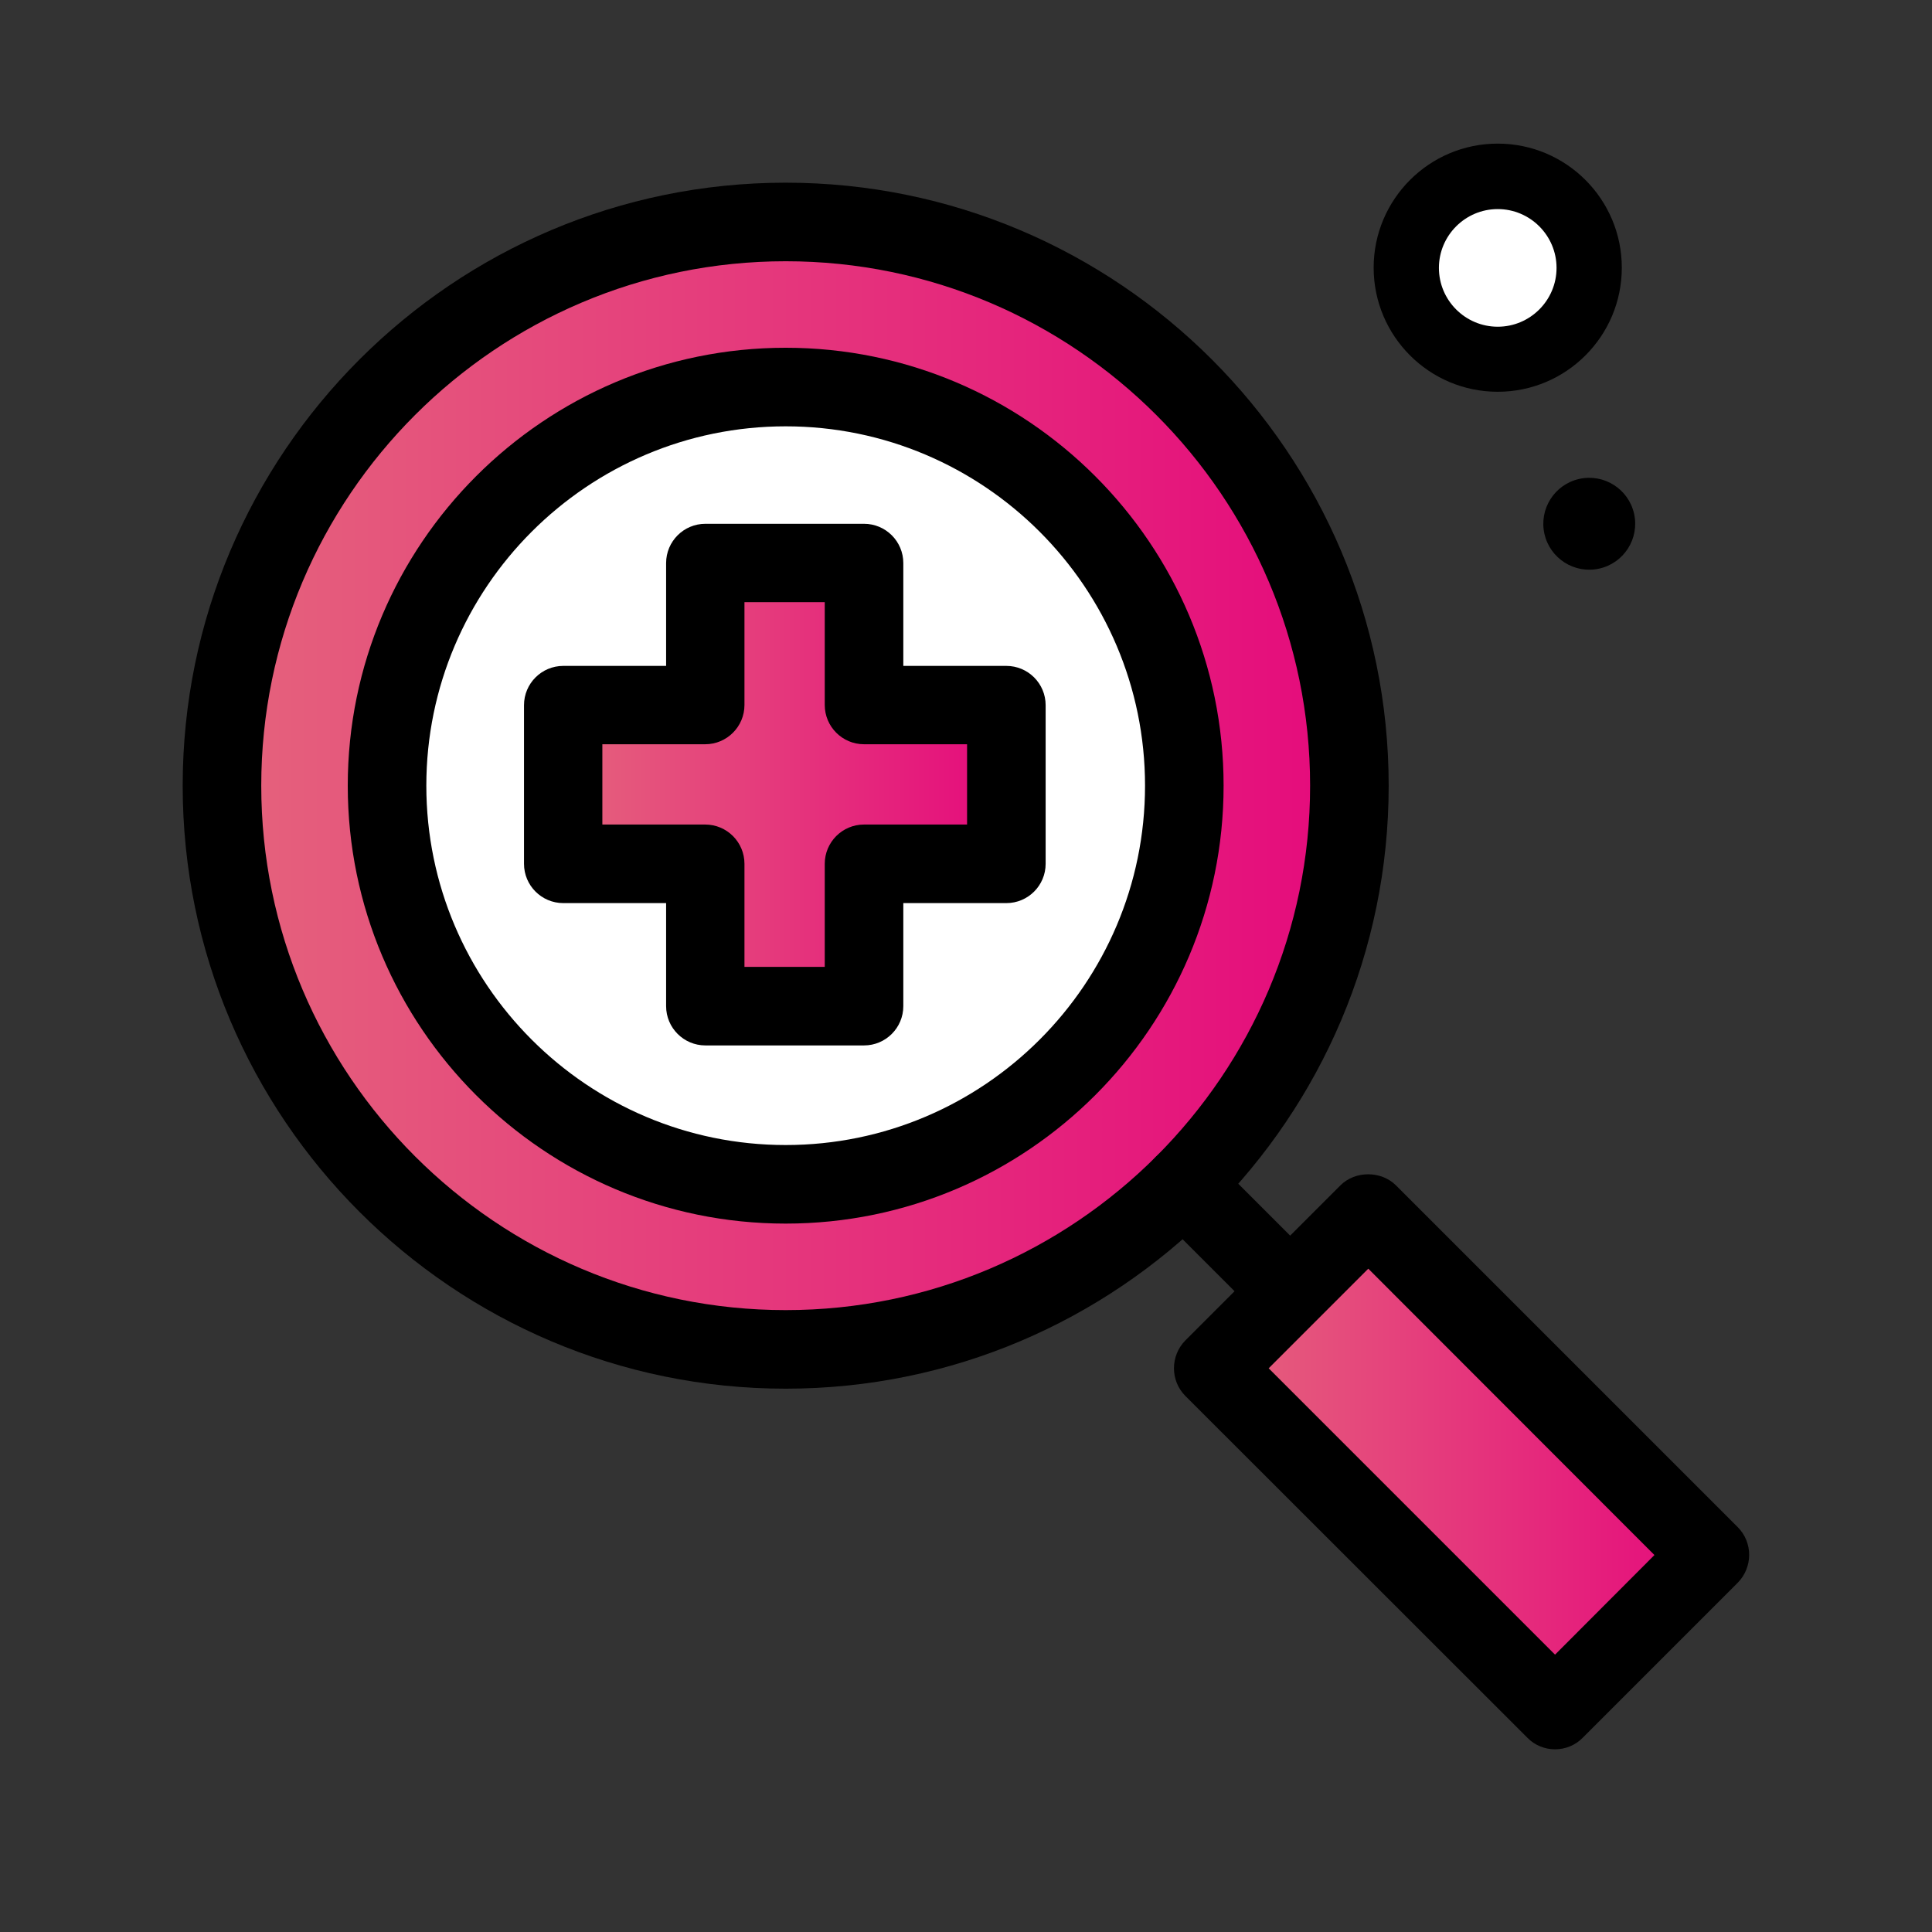 <?xml version="1.0" encoding="utf-8"?>
<!-- Generator: Adobe Illustrator 27.0.0, SVG Export Plug-In . SVG Version: 6.00 Build 0)  -->
<svg version="1.1" id="레이어_1" xmlns="http://www.w3.org/2000/svg" xmlns:xlink="http://www.w3.org/1999/xlink" x="0px"
	 y="0px" viewBox="0 0 90 90" style="enable-background:new 0 0 90 90;" xml:space="preserve">
<rect x="0" y="0" width="90" height="90" fill="#333333" stroke="none"/>
<style type="text/css">
	.st0{fill:url(#SVGID_1_);}
	.st1{fill:url(#SVGID_00000002350974826299160500000008167960637509250694_);}
	.st2{fill:url(#SVGID_00000155857093167739581180000004636389434851898781_);}
	.st3{fill:#FFFFFF;}
	.st4{fill:url(#SVGID_00000083069314213251607290000006465244861711049140_);}
	.st5{fill:url(#SVGID_00000065037062814028919070000014990392039552807345_);}
	.st6{fill:none;stroke:#000000;stroke-width:25;stroke-linecap:round;stroke-linejoin:round;stroke-miterlimit:10;}
	.st7{fill:url(#SVGID_00000016065559849231576620000009368928301823084949_);stroke:#000000;stroke-width:15;stroke-miterlimit:10;}
	.st8{fill:url(#SVGID_00000054246812499389890360000004359496211910712240_);stroke:#000000;stroke-width:15;stroke-miterlimit:10;}
	.st9{fill:url(#SVGID_00000130623081871785381210000012660193364996343425_);}
	.st10{fill:url(#SVGID_00000175294668870948927220000014907871672897987500_);}
	.st11{fill:url(#SVGID_00000147220129199735473850000008585414382733804438_);}
</style>
<g>
	<g>
		<g>
			<g>
				<linearGradient id="SVGID_1_" gradientUnits="userSpaceOnUse" x1="-378.462" y1="-219.888" x2="-346.837" y2="-209.198">
					<stop  offset="0" style="stop-color:#E5637C"/>
					<stop  offset="1" style="stop-color:#E50A7C"/>
				</linearGradient>
				<path class="st0" d="M-381.43-209.32c0,0,5.81-19.94,35.21-11.47C-346.22-220.8-352.5-196.51-381.43-209.32z"/>
				<path d="M-366.12-203.75c-4.82,0-10.22-1.31-16.05-3.89c-0.85-0.37-1.28-1.32-1.02-2.21c0.05-0.16,1.15-3.86,4.65-7.54
					c3.19-3.36,9.07-7.36,18.97-7.36c4.22,0,8.89,0.73,13.88,2.16c0.96,0.28,1.53,1.27,1.28,2.24c-0.04,0.17-1.12,4.22-4.3,8.28
					C-351.7-208.27-357.13-203.75-366.12-203.75z M-379.03-210.31c4.71,1.91,9.05,2.87,12.91,2.87c11.26,0,15.97-8.39,17.51-12.1
					c-3.94-1-7.62-1.51-10.97-1.51C-372.39-221.04-377.43-213.58-379.03-210.31z"/>
			</g>
			<g>
				
					<linearGradient id="SVGID_00000162332392962045522370000017952869856844449410_" gradientUnits="userSpaceOnUse" x1="-415.488" y1="-220.057" x2="-382.081" y2="-208.03">
					<stop  offset="0" style="stop-color:#E5637C"/>
					<stop  offset="1" style="stop-color:#E50A7C"/>
				</linearGradient>
				<path style="fill:url(#SVGID_00000162332392962045522370000017952869856844449410_);" d="M-381.43-209.32
					c0,0-5.81-19.94-35.21-11.47C-416.64-220.8-410.36-196.51-381.43-209.32z"/>
				<path d="M-396.73-203.75C-396.73-203.75-396.73-203.75-396.73-203.75c-9,0-14.43-4.52-17.4-8.31c-3.18-4.06-4.25-8.11-4.3-8.28
					c-0.25-0.97,0.32-1.96,1.28-2.24c4.99-1.44,9.66-2.16,13.88-2.16c9.89,0,15.77,4,18.97,7.36c3.49,3.67,4.6,7.38,4.65,7.54
					c0.26,0.89-0.18,1.83-1.02,2.2C-386.51-205.06-391.91-203.75-396.73-203.75z M-414.25-219.53c1.5,3.72,6.15,12.09,17.52,12.09
					c0,0,0,0,0,0c3.86,0,8.2-0.97,12.92-2.88c-1.57-3.28-6.56-10.73-19.46-10.73C-406.62-221.04-410.31-220.54-414.25-219.53z"/>
			</g>
			<g>
				<path d="M-381.43-183.17c-1.02,0-1.85-0.83-1.85-1.85v-24.31c0-1.02,0.83-1.85,1.85-1.85c1.02,0,1.85,0.83,1.85,1.85v24.31
					C-379.58-183.99-380.41-183.17-381.43-183.17z"/>
			</g>
			<g>
				<path d="M-381.43-207.48c-0.48,0-0.96-0.19-1.33-0.56c-9.63-9.95-26.25-8.27-26.41-8.26c-1.02,0.11-1.92-0.62-2.03-1.64
					c-0.11-1.01,0.62-1.92,1.64-2.03c0.75-0.08,18.59-1.88,29.47,9.36c0.71,0.73,0.69,1.9-0.04,2.61
					C-380.5-207.65-380.96-207.48-381.43-207.48z"/>
			</g>
			<g>
				<path d="M-381.43-207.48c-0.46,0-0.92-0.17-1.28-0.52c-0.73-0.71-0.75-1.88-0.04-2.61c10.87-11.24,28.71-9.44,29.47-9.36
					c1.01,0.11,1.75,1.02,1.64,2.03c-0.11,1.01-1.01,1.75-2.03,1.64c-0.18-0.02-16.82-1.66-26.41,8.26
					C-380.46-207.67-380.94-207.48-381.43-207.48z"/>
			</g>
		</g>
		<g>
			
				<linearGradient id="SVGID_00000044876114743469897180000018295144262623576960_" gradientUnits="userSpaceOnUse" x1="-399.904" y1="-191.542" x2="-348.149" y2="-157.901">
				<stop  offset="0" style="stop-color:#E5637C"/>
				<stop  offset="1" style="stop-color:#E50A7C"/>
			</linearGradient>
			<path style="fill:url(#SVGID_00000044876114743469897180000018295144262623576960_);" d="M-406.57-178.91l19.15,12.1l31.12-12.1
				C-385.28-206.57-405.77-179.17-406.57-178.91z"/>
			<path d="M-387.41-164.96c-0.34,0-0.69-0.1-0.99-0.29l-19.15-12.1c-0.6-0.38-0.93-1.08-0.85-1.78c0.06-0.52,0.34-0.98,0.75-1.27
				c0.1-0.1,0.27-0.28,0.43-0.45c7.71-8.13,16.14-12.25,25.08-12.25c9.05,0,18.18,4.33,27.13,12.87c0.46,0.44,0.66,1.07,0.54,1.69
				c-0.12,0.62-0.55,1.13-1.14,1.36l-31.12,12.1C-386.96-165-387.19-164.96-387.41-164.96z M-403.64-179.24l16.42,10.37l27.48-10.68
				c-7.52-6.55-15.05-9.87-22.41-9.87C-389.68-189.42-396.91-185.99-403.64-179.24z"/>
		</g>
		<g>
			<g>
				<path class="st3" d="M-348.62-168.73c0.9-0.52,1.35-2.01,0.99-3.31l-2.57-9.41c-0.36-1.31-1.41-2.05-2.34-1.64l-19.21,8.3
					c-0.93,0.4-2.49,0.7-3.46,0.66l-16.12-0.65c-0.97-0.04-1.51-1.16-1.19-2.49l2.4-10.19c0.31-1.33-0.1-3.03-0.92-3.78l-2.98-2.74
					c-0.82-0.75-1.92-0.4-2.44,0.79c0,0-13.48,17.7-13.48,19.1v19.83c1.77,0.51,34.73-0.11,34.73-0.11c0.97,0,1.77-0.05,1.77-0.1
					c0-0.06,0.74-0.52,1.64-1.04L-348.62-168.73z"/>
				<path d="M-402.05-152.22C-402.05-152.22-402.05-152.22-402.05-152.22c-7.45,0-8.02-0.16-8.39-0.27
					c-0.79-0.23-1.34-0.95-1.34-1.77v-19.83c0-0.79,0-1.48,7.1-11.17c2.99-4.08,6.02-8.08,6.65-8.9c0.65-1.28,1.81-2.06,3.08-2.06
					c0.79,0,1.57,0.31,2.19,0.88l2.98,2.74c1.3,1.2,1.93,3.59,1.47,5.57l-2.4,10.19c-0.02,0.09-0.03,0.17-0.04,0.24l15.63,0.63
					c0.7,0.03,1.99-0.22,2.65-0.51l19.21-8.3c0.4-0.17,0.82-0.26,1.26-0.26c1.64,0,3.09,1.25,3.6,3.11l2.57,9.41
					c0.58,2.14-0.22,4.46-1.86,5.4l-23.18,13.22c-0.62,0.35-1.05,0.62-1.25,0.75c-0.34,0.31-0.87,0.55-1.72,0.6
					c-0.37,0.02-0.85,0.03-1.35,0.03C-375.34-152.53-391.88-152.22-402.05-152.22z M-408.09-155.98c1.06,0.03,2.89,0.06,6.04,0.06
					c10.14,0,26.65-0.31,26.81-0.31c0.47,0,0.82-0.01,1.06-0.02c0.38-0.26,0.86-0.53,1.46-0.88l23.15-13.21
					c0.11-0.12,0.32-0.65,0.16-1.24l-2.57-9.41c-0.04-0.13-0.08-0.23-0.13-0.3l-18.91,8.17c-1.17,0.51-3.03,0.86-4.26,0.81
					l-16.12-0.65c-0.92-0.04-1.74-0.47-2.31-1.22c-0.7-0.92-0.92-2.21-0.6-3.54l2.4-10.18c0.19-0.8-0.13-1.78-0.37-2l-2.58-2.37
					c-0.04,0.06-0.08,0.12-0.12,0.18c-5.87,7.71-12.24,16.47-13.11,18.27V-155.98z"/>
			</g>
			<g>
				
					<linearGradient id="SVGID_00000049191904904254555430000016439978280647762073_" gradientUnits="userSpaceOnUse" x1="-420.646" y1="-166.174" x2="-409.109" y2="-166.174">
					<stop  offset="0" style="stop-color:#E5637C"/>
					<stop  offset="1" style="stop-color:#E50A7C"/>
				</linearGradient>
				<path style="fill:url(#SVGID_00000049191904904254555430000016439978280647762073_);" d="M-409.11-155.52
					c0,1.21-0.91,2.2-2.02,2.2h-7.49c-1.11,0-2.02-0.99-2.02-2.2v-21.32c0-1.21,0.91-2.2,2.02-2.2h7.49c1.11,0,2.02,0.99,2.02,2.2
					V-155.52z"/>
				<path d="M-411.13-151.47h-7.49c-2.13,0-3.87-1.82-3.87-4.05v-21.32c0-2.23,1.74-4.05,3.87-4.05h7.49c2.13,0,3.87,1.82,3.87,4.05
					v21.32C-407.26-153.28-409-151.47-411.13-151.47z M-418.62-177.19c-0.03,0-0.18,0.12-0.18,0.36v21.32
					c0,0.24,0.14,0.36,0.18,0.36h7.49c0.03,0,0.18-0.12,0.18-0.36v-21.32c0-0.24-0.14-0.36-0.18-0.36H-418.62z"/>
			</g>
		</g>
	</g>
</g>
<rect x="308.87" y="-77.35" class="st3" width="299.03" height="273"/>
<linearGradient id="SVGID_00000011730098167948975360000018088374150039063466_" gradientUnits="userSpaceOnUse" x1="362.666" y1="19.685" x2="542.944" y2="19.685">
	<stop  offset="0" style="stop-color:#E5637C"/>
	<stop  offset="1" style="stop-color:#E50A7C"/>
</linearGradient>
<rect x="362.67" y="-19.75" style="fill:url(#SVGID_00000011730098167948975360000018088374150039063466_);" width="180.28" height="78.87"/>
<g>
	<line class="st6" x1="297.71" y1="200.29" x2="249.99" y2="294.41"/>
	<line class="st6" x1="655.62" y1="294.41" x2="607.9" y2="200.29"/>
	<path class="st6" d="M560.18-87.35H345.43c-26.36,0-47.72,21.37-47.72,47.72v239.93H607.9V-39.63
		C607.9-65.99,586.53-87.35,560.18-87.35z M542.94,59.12H362.67v-78.87h180.28V59.12z"/>
	<line class="st6" x1="273.85" y1="261.93" x2="631.76" y2="261.93"/>
</g>
<linearGradient id="SVGID_00000095307769637517105630000013212112238704046257_" gradientUnits="userSpaceOnUse" x1="348.582" y1="123.577" x2="399.284" y2="123.577">
	<stop  offset="0" style="stop-color:#E5637C"/>
	<stop  offset="1" style="stop-color:#E50A7C"/>
</linearGradient>
<path style="fill:url(#SVGID_00000095307769637517105630000013212112238704046257_);stroke:#000000;stroke-width:15;stroke-miterlimit:10;" d="
	M373.93,148.93c-14,0-25.35-11.35-25.35-25.35c0-14,11.35-25.35,25.35-25.35c14,0,25.35,11.35,25.35,25.35
	C399.28,137.58,387.93,148.93,373.93,148.93z"/>
<linearGradient id="SVGID_00000060030598154313140670000015543948575294433187_" gradientUnits="userSpaceOnUse" x1="506.324" y1="123.577" x2="557.028" y2="123.577">
	<stop  offset="0" style="stop-color:#E5637C"/>
	<stop  offset="1" style="stop-color:#E50A7C"/>
</linearGradient>
<path style="fill:url(#SVGID_00000060030598154313140670000015543948575294433187_);stroke:#000000;stroke-width:15;stroke-miterlimit:10;" d="
	M531.68,148.93c-14,0-25.35-11.35-25.35-25.35c0-14,11.35-25.35,25.35-25.35c14,0,25.35,11.35,25.35,25.35
	C557.03,137.58,545.68,148.93,531.68,148.93z"/>
<g>
	<g>
		<g>
			
				<linearGradient id="SVGID_00000047747735576114208370000015925898385217057725_" gradientUnits="userSpaceOnUse" x1="10.341" y1="36.599" x2="62.858" y2="36.599">
				<stop  offset="0" style="stop-color:#E5637C"/>
				<stop  offset="1" style="stop-color:#E50A7C"/>
			</linearGradient>
			<path style="fill:url(#SVGID_00000047747735576114208370000015925898385217057725_);" d="M36.6,10.34
				c-14.5,0-26.26,11.76-26.26,26.26c0,14.5,11.76,26.26,26.26,26.26c14.5,0,26.26-11.76,26.26-26.26S51.1,10.34,36.6,10.34z"/>
			<path d="M36.6,64.69c-15.49,0-28.09-12.6-28.09-28.09S21.11,8.51,36.6,8.51s28.09,12.6,28.09,28.09S52.09,64.69,36.6,64.69z
				 M36.6,12.17c-13.47,0-24.43,10.96-24.43,24.43c0,13.47,10.96,24.43,24.43,24.43c13.47,0,24.43-10.96,24.43-24.43
				C61.03,23.13,50.07,12.17,36.6,12.17z"/>
		</g>
		<path d="M62.19,64.08c-0.47,0-0.94-0.18-1.29-0.54l-7.06-7.06c-0.71-0.71-0.71-1.87,0-2.59c0.71-0.71,1.87-0.71,2.59,0l7.06,7.06
			c0.71,0.71,0.71,1.87,0,2.59C63.13,63.9,62.66,64.08,62.19,64.08z"/>
		<g>
			
				<ellipse transform="matrix(0.923 -0.385 0.385 0.923 -11.271 16.915)" class="st3" cx="36.6" cy="36.6" rx="18.57" ry="18.57"/>
			<path d="M36.6,57c-11.25,0-20.4-9.15-20.4-20.4c0-11.25,9.15-20.4,20.4-20.4S57,25.35,57,36.6C57,47.85,47.85,57,36.6,57z
				 M36.6,19.86c-9.23,0-16.74,7.51-16.74,16.74s7.51,16.74,16.74,16.74s16.74-7.51,16.74-16.74S45.83,19.86,36.6,19.86z"/>
		</g>
	</g>
	<g>
		
			<linearGradient id="SVGID_00000130647579005564295310000001110559283749512123_" gradientUnits="userSpaceOnUse" x1="56.515" y1="68.087" x2="79.659" y2="68.087">
			<stop  offset="0" style="stop-color:#E5637C"/>
			<stop  offset="1" style="stop-color:#E50A7C"/>
		</linearGradient>
		<polygon style="fill:url(#SVGID_00000130647579005564295310000001110559283749512123_);" points="79.66,72.44 72.44,79.66 
			56.51,63.74 63.74,56.51 		"/>
		<path d="M72.44,81.49c-0.48,0-0.95-0.19-1.29-0.54L55.22,65.03c-0.71-0.71-0.71-1.87,0-2.59l7.22-7.22c0.69-0.69,1.9-0.69,2.59,0
			l15.92,15.92c0.71,0.71,0.71,1.87,0,2.59l-7.22,7.22C73.39,81.3,72.92,81.49,72.44,81.49z M59.1,63.74l13.34,13.34l4.63-4.64
			L63.74,59.1L59.1,63.74z"/>
	</g>
	<g>
		
			<linearGradient id="SVGID_00000067926097887005392470000008429529593692721083_" gradientUnits="userSpaceOnUse" x1="26.233" y1="36.552" x2="46.872" y2="36.552">
			<stop  offset="0" style="stop-color:#E5637C"/>
			<stop  offset="1" style="stop-color:#E50A7C"/>
		</linearGradient>
		<polygon style="fill:url(#SVGID_00000067926097887005392470000008429529593692721083_);" points="46.87,32.86 40.25,32.86 
			40.25,26.23 32.86,26.23 32.86,32.86 26.23,32.86 26.23,40.25 32.86,40.25 32.86,46.87 40.25,46.87 40.25,40.25 46.87,40.25 		"/>
		<path d="M40.25,48.7h-7.39c-1.01,0-1.83-0.82-1.83-1.83v-4.8h-4.79c-1.01,0-1.83-0.82-1.83-1.83v-7.39c0-1.01,0.82-1.83,1.83-1.83
			h4.79v-4.79c0-1.01,0.82-1.83,1.83-1.83h7.39c1.01,0,1.83,0.82,1.83,1.83v4.79h4.8c1.01,0,1.83,0.82,1.83,1.83v7.39
			c0,1.01-0.82,1.83-1.83,1.83h-4.8v4.8C42.08,47.88,41.26,48.7,40.25,48.7z M34.68,45.04h3.74v-4.8c0-1.01,0.82-1.83,1.83-1.83h4.8
			v-3.74h-4.8c-1.01,0-1.83-0.82-1.83-1.83v-4.79h-3.74v4.79c0,1.01-0.82,1.83-1.83,1.83h-4.79v3.74h4.79
			c1.01,0,1.83,0.82,1.83,1.83V45.04z"/>
	</g>
</g>
<g>
	<circle class="st3" cx="69.77" cy="12.47" r="4.26"/>
	<path d="M69.77,18.25c-3.19,0-5.78-2.59-5.78-5.78s2.59-5.78,5.78-5.78c3.19,0,5.78,2.59,5.78,5.78S72.96,18.25,69.77,18.25z
		 M69.77,9.74c-1.51,0-2.74,1.23-2.74,2.74s1.23,2.74,2.74,2.74s2.74-1.23,2.74-2.74S71.28,9.74,69.77,9.74z"/>
</g>
<ellipse transform="matrix(0.976 -0.218 0.218 0.976 -3.539 16.723)" cx="74.03" cy="24.4" rx="2.14" ry="2.14"/>
</svg>

